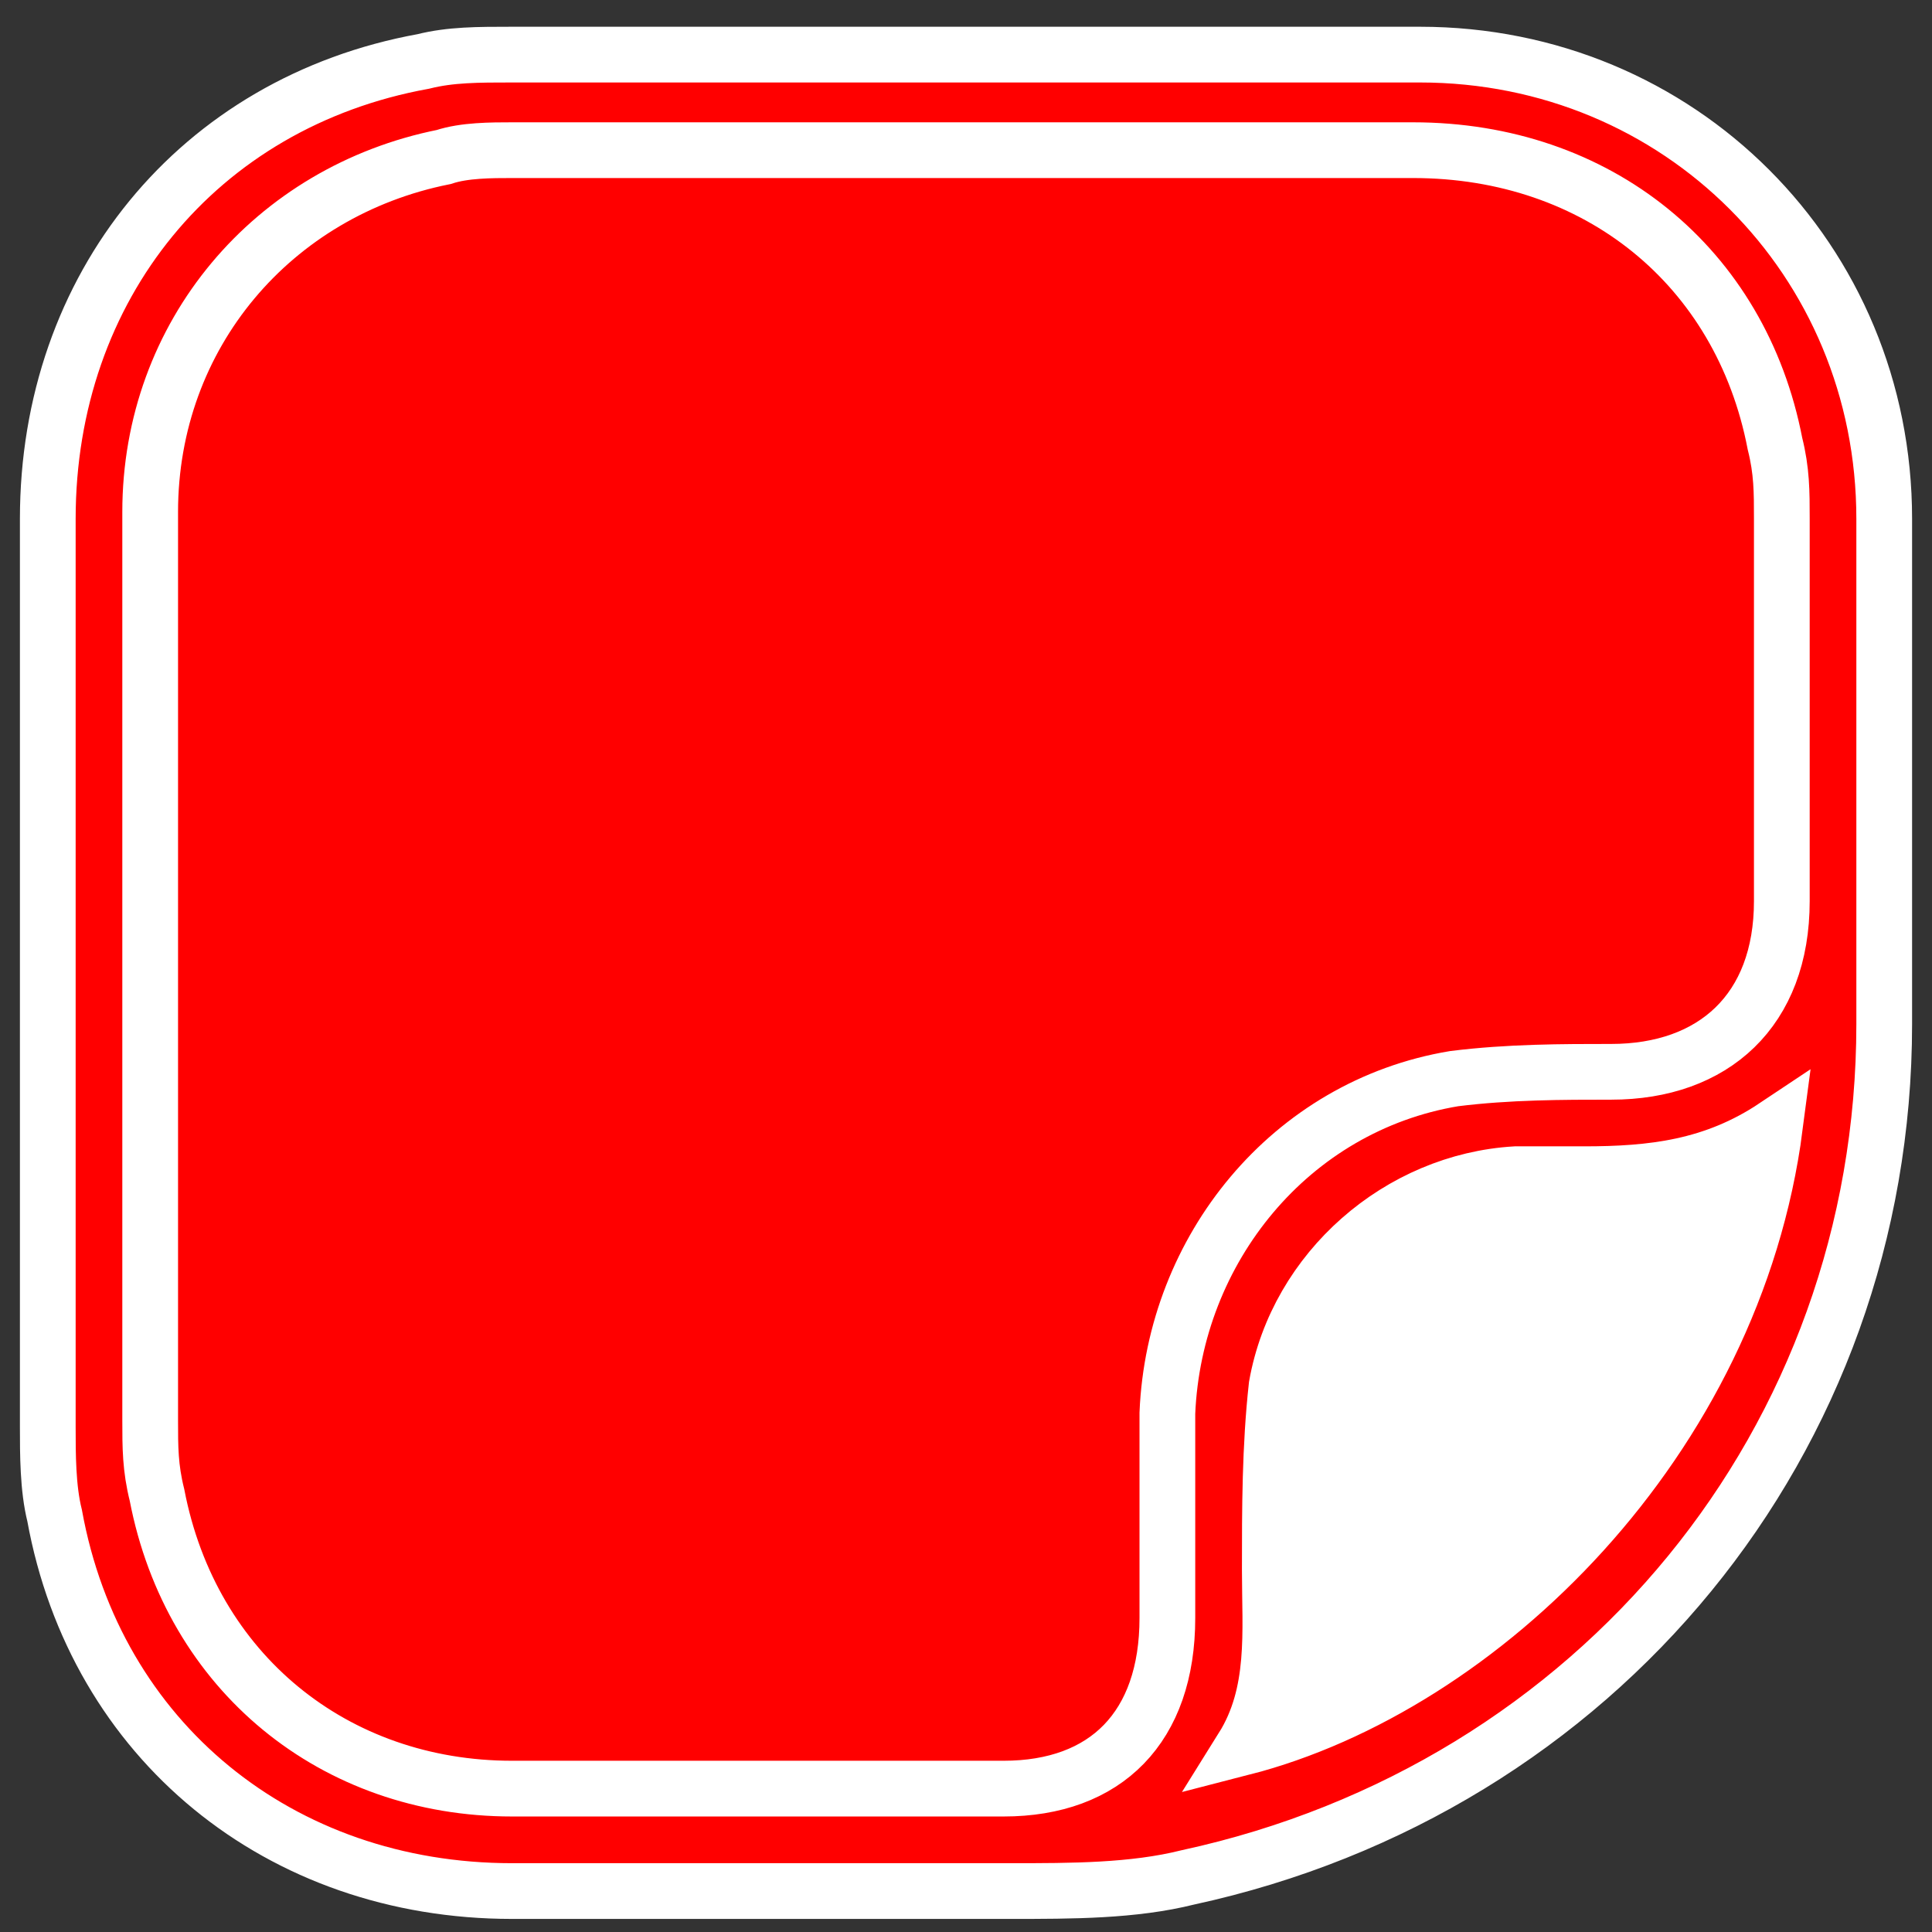 <svg width="52" height="52" viewBox="0 0 52 52" fill="none" xmlns="http://www.w3.org/2000/svg">
<rect x="0" y="0" width="52" height="52" fill="#333333" stroke="none"/>
<path d="M1.286 26.092C1.286 30.134 1.286 34.177 1.286 38.219C1.286 38.954 1.286 39.873 1.47 40.608C2.572 46.671 7.533 50.714 13.781 50.714C18.191 50.714 22.784 50.714 27.194 50.714C28.848 50.714 30.318 50.53 31.972 50.346C42.996 48.141 50.714 38.77 50.714 27.378C50.714 22.784 50.714 18.375 50.714 13.781C50.714 6.798 45.201 1.286 38.219 1.286C30.134 1.286 21.866 1.286 13.781 1.286C13.046 1.286 12.311 1.286 11.392 1.47C5.329 2.756 1.286 7.717 1.286 13.781C1.286 18.007 1.286 22.049 1.286 26.092Z" fill="#FF0000"/>
<path d="M1.286 26.092C1.286 22.049 1.286 18.007 1.286 13.965C1.286 7.717 5.329 2.756 11.392 1.654C12.127 1.47 12.862 1.47 13.781 1.47C21.866 1.47 30.134 1.47 38.219 1.47C45.201 1.47 50.714 6.982 50.714 13.965C50.714 18.558 50.714 22.968 50.714 27.562C50.714 38.77 42.996 48.141 31.972 50.53C30.502 50.898 28.848 50.898 27.194 50.898C22.784 50.898 18.191 50.898 13.781 50.898C7.533 50.898 2.572 46.855 1.47 40.791C1.286 40.056 1.286 39.138 1.286 38.403C1.286 34.177 1.286 30.134 1.286 26.092ZM4.042 26.092C4.042 30.134 4.042 34.177 4.042 38.219C4.042 38.954 4.042 39.505 4.226 40.24C5.145 45.018 9.003 48.141 13.781 48.141C18.191 48.141 22.601 48.141 27.011 48.141C29.767 48.141 31.42 46.488 31.42 43.548C31.42 41.71 31.42 39.873 31.42 38.035C31.604 33.626 34.728 29.767 39.138 29.032C40.608 28.848 42.078 28.848 43.364 28.848C46.12 28.848 47.958 27.194 47.958 24.254C47.958 20.763 47.958 17.456 47.958 13.965C47.958 13.23 47.958 12.678 47.774 11.944C46.855 7.166 42.996 4.042 38.035 4.042C29.95 4.042 21.866 4.042 13.781 4.042C13.23 4.042 12.495 4.042 11.943 4.226C7.35 5.145 4.042 9.004 4.042 13.781C4.042 17.823 4.042 21.866 4.042 26.092ZM47.774 30.318C46.12 31.421 44.466 31.604 42.629 31.604C42.078 31.604 41.343 31.604 40.791 31.604C37.668 31.788 34.912 34.177 34.36 37.3C34.177 38.954 34.177 40.608 34.177 42.261C34.177 43.915 34.36 45.569 33.442 47.039C39.873 45.385 46.671 38.77 47.774 30.318Z" fill="#FF0000" stroke="white" stroke-width="1.5"/>
<path d="M47.774 30.318C46.671 38.77 39.873 45.385 33.441 47.039C34.36 45.569 34.176 43.731 34.176 42.261C34.176 40.608 34.176 38.954 34.36 37.3C34.728 34.176 37.484 31.788 40.791 31.604C41.343 31.604 42.077 31.604 42.629 31.604C44.466 31.604 46.12 31.42 47.774 30.318Z" fill="white"/>
</svg>
